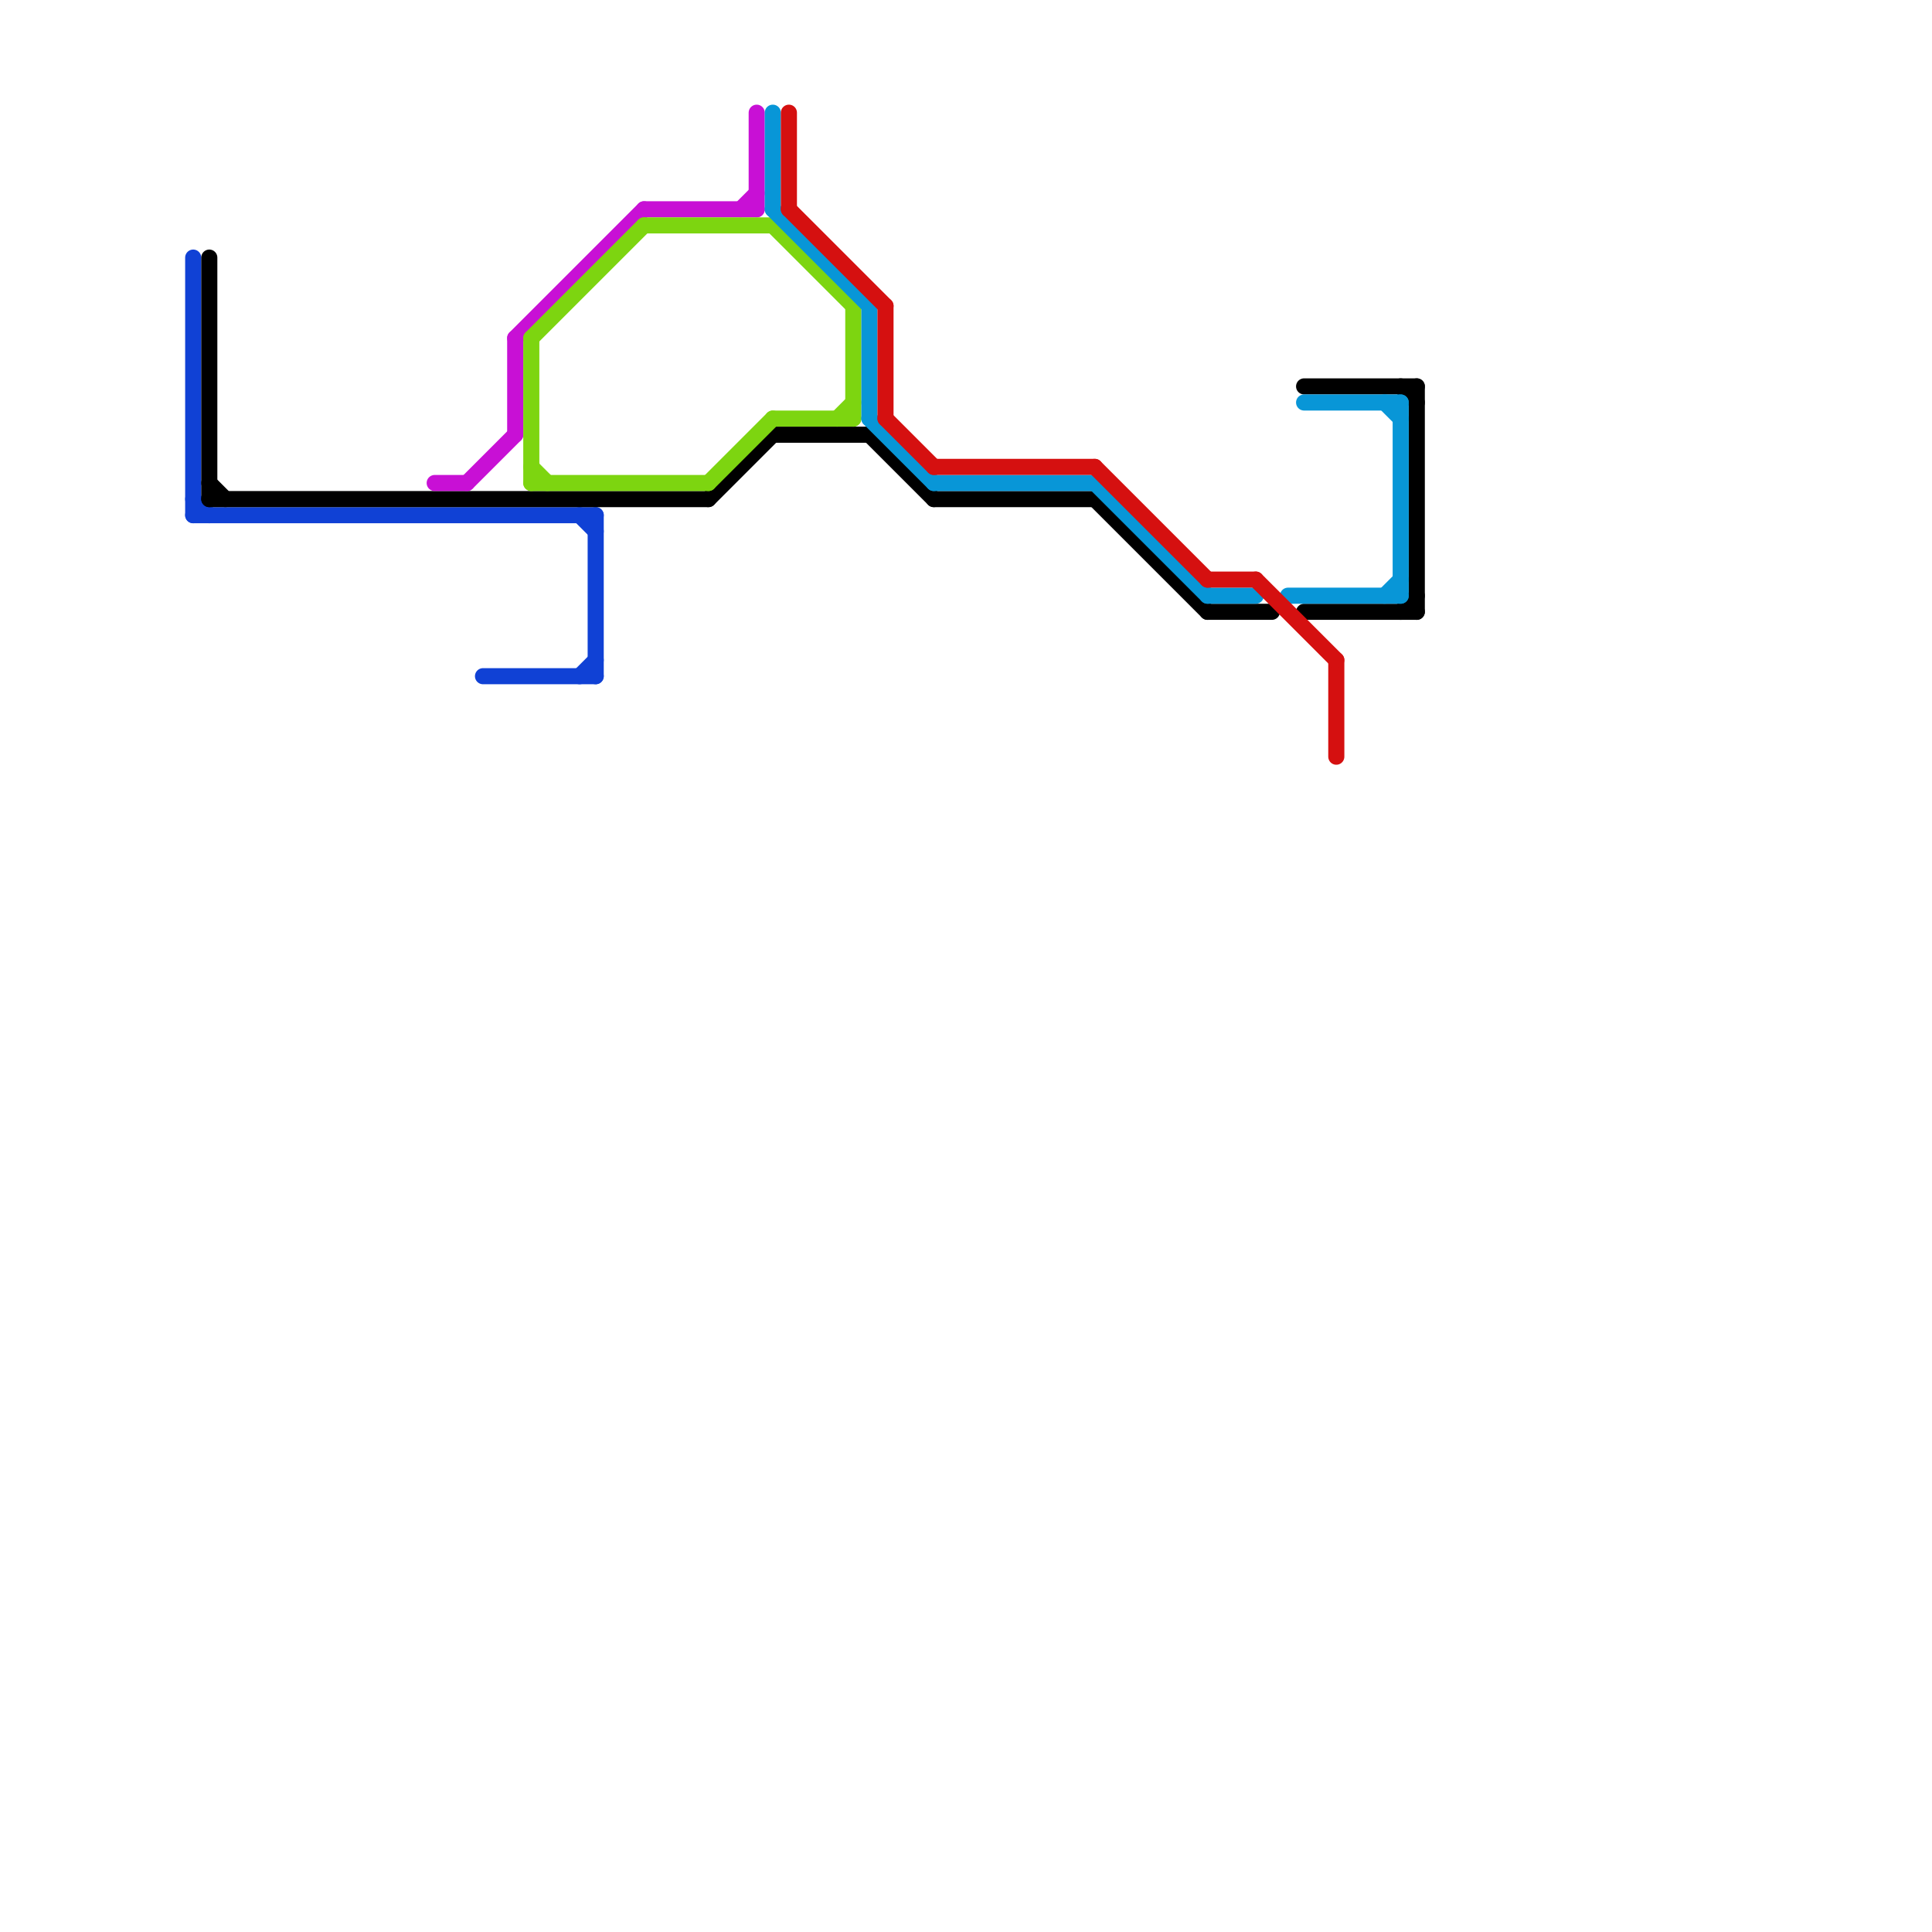 
<svg version="1.1" xmlns="http://www.w3.org/2000/svg" viewBox="0 0 120 120">
<style>text { font: 1px Helvetica; font-weight: 600; white-space: pre; dominant-baseline: central; } line { stroke-width: 1; fill: none; stroke-linecap: round; stroke-linejoin: round; } .c0 { stroke: #1041d5 } .c1 { stroke: #000000 } .c2 { stroke: #c810d5 } .c3 { stroke: #7dd510 } .c4 { stroke: #0896d7 } .c5 { stroke: #d51010 }</style><defs><g id="wm-xf"><circle r="1.2" fill="#000"/><circle r="0.9" fill="#fff"/><circle r="0.6" fill="#000"/><circle r="0.3" fill="#fff"/></g><g id="wm"><circle r="0.6" fill="#000"/><circle r="0.3" fill="#fff"/></g></defs><line class="c0" x1="36" y1="42" x2="37" y2="41"/><line class="c0" x1="12" y1="31" x2="13" y2="32"/><line class="c0" x1="30" y1="42" x2="37" y2="42"/><line class="c0" x1="12" y1="16" x2="12" y2="32"/><line class="c0" x1="37" y1="32" x2="37" y2="42"/><line class="c0" x1="36" y1="32" x2="37" y2="33"/><line class="c0" x1="12" y1="32" x2="37" y2="32"/><line class="c1" x1="75" y1="38" x2="79" y2="38"/><line class="c1" x1="48" y1="27" x2="54" y2="27"/><line class="c1" x1="13" y1="30" x2="14" y2="31"/><line class="c1" x1="13" y1="31" x2="44" y2="31"/><line class="c1" x1="68" y1="31" x2="75" y2="38"/><line class="c1" x1="81" y1="24" x2="88" y2="24"/><line class="c1" x1="87" y1="38" x2="88" y2="37"/><line class="c1" x1="13" y1="16" x2="13" y2="31"/><line class="c1" x1="44" y1="31" x2="48" y2="27"/><line class="c1" x1="54" y1="27" x2="58" y2="31"/><line class="c1" x1="81" y1="38" x2="88" y2="38"/><line class="c1" x1="87" y1="24" x2="88" y2="25"/><line class="c1" x1="88" y1="24" x2="88" y2="38"/><line class="c1" x1="58" y1="31" x2="68" y2="31"/><line class="c2" x1="27" y1="30" x2="29" y2="30"/><line class="c2" x1="32" y1="21" x2="32" y2="27"/><line class="c2" x1="40" y1="13" x2="47" y2="13"/><line class="c2" x1="47" y1="7" x2="47" y2="13"/><line class="c2" x1="46" y1="13" x2="47" y2="12"/><line class="c2" x1="32" y1="21" x2="40" y2="13"/><line class="c2" x1="29" y1="30" x2="32" y2="27"/><line class="c3" x1="33" y1="21" x2="33" y2="30"/><line class="c3" x1="33" y1="29" x2="34" y2="30"/><line class="c3" x1="48" y1="14" x2="53" y2="19"/><line class="c3" x1="44" y1="30" x2="48" y2="26"/><line class="c3" x1="53" y1="19" x2="53" y2="26"/><line class="c3" x1="52" y1="26" x2="53" y2="25"/><line class="c3" x1="33" y1="30" x2="44" y2="30"/><line class="c3" x1="33" y1="21" x2="40" y2="14"/><line class="c3" x1="40" y1="14" x2="48" y2="14"/><line class="c3" x1="48" y1="26" x2="53" y2="26"/><line class="c4" x1="80" y1="37" x2="87" y2="37"/><line class="c4" x1="86" y1="37" x2="87" y2="36"/><line class="c4" x1="75" y1="37" x2="78" y2="37"/><line class="c4" x1="48" y1="7" x2="48" y2="13"/><line class="c4" x1="48" y1="13" x2="54" y2="19"/><line class="c4" x1="68" y1="30" x2="75" y2="37"/><line class="c4" x1="54" y1="19" x2="54" y2="26"/><line class="c4" x1="86" y1="25" x2="87" y2="26"/><line class="c4" x1="87" y1="25" x2="87" y2="37"/><line class="c4" x1="81" y1="25" x2="87" y2="25"/><line class="c4" x1="58" y1="30" x2="68" y2="30"/><line class="c4" x1="54" y1="26" x2="58" y2="30"/><line class="c5" x1="49" y1="13" x2="55" y2="19"/><line class="c5" x1="55" y1="19" x2="55" y2="26"/><line class="c5" x1="55" y1="26" x2="58" y2="29"/><line class="c5" x1="75" y1="36" x2="78" y2="36"/><line class="c5" x1="49" y1="7" x2="49" y2="13"/><line class="c5" x1="83" y1="41" x2="83" y2="47"/><line class="c5" x1="68" y1="29" x2="75" y2="36"/><line class="c5" x1="78" y1="36" x2="83" y2="41"/><line class="c5" x1="58" y1="29" x2="68" y2="29"/>
</svg>
